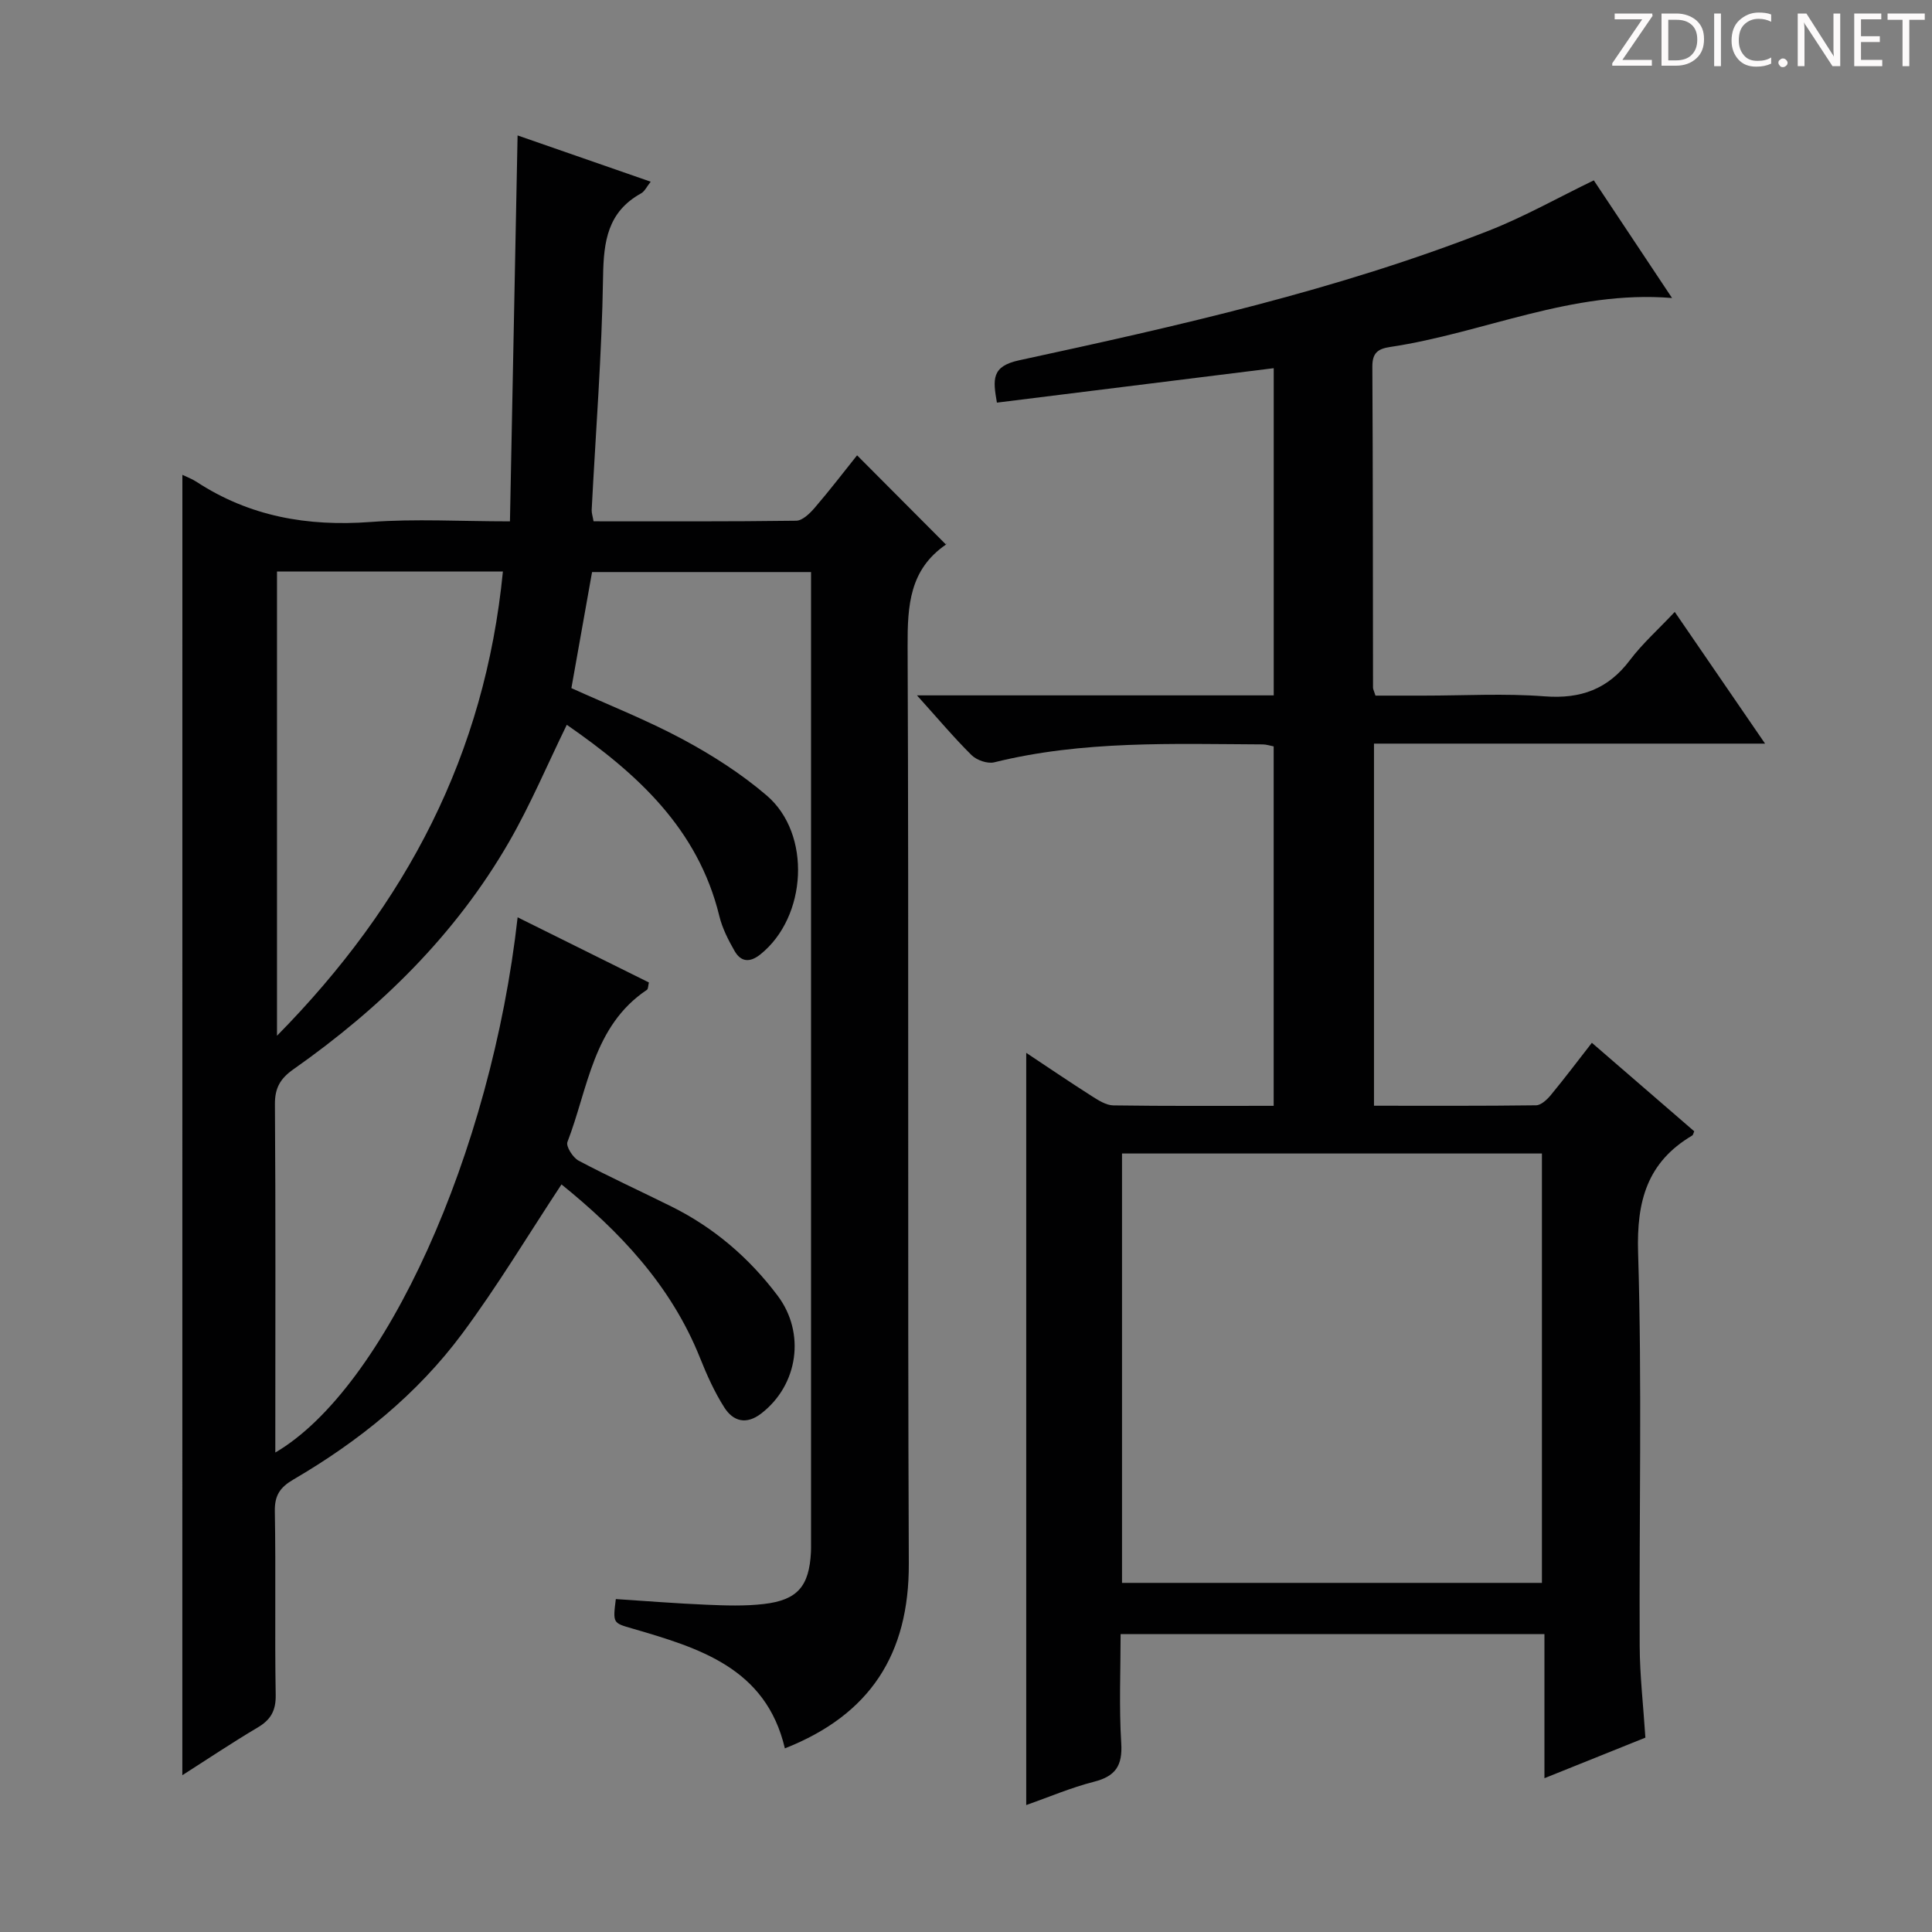 <svg enable-background="new 0 0 400 400" viewBox="0 0 400 400" xmlns="http://www.w3.org/2000/svg"><rect x="0" y="0" width="400" height="400" fill="#808080" stroke="none"/><g fill="#fcfafa"><path d="m342.2 3.2-6.3 9.2h6.1v1.2h-8.2v-.5l6.2-9.1h-5.7v-1.2h7.8v.4z"/><path d="m344 13.7v-10.9h3.1c1.6 0 3 .5 4.1 1.4 1.1 1 1.6 2.2 1.6 3.9s-.5 3-1.6 4-2.5 1.5-4.2 1.5h-3zm1.4-9.6v8.4h1.6c1.4 0 2.5-.4 3.2-1.1.8-.8 1.2-1.8 1.2-3.2s-.4-2.4-1.2-3.1-1.8-1-3.1-1z"/><path d="m356.3 2.8v10.9h-1.4v-10.9z"/><path d="m366.6 13.2c-.8.4-1.8.6-3 .6-1.6 0-2.8-.5-3.7-1.5s-1.4-2.3-1.4-3.9c0-1.7.5-3.2 1.6-4.2s2.4-1.6 4-1.6c1 0 1.9.1 2.6.4v1.5c-.8-.4-1.6-.6-2.6-.6-1.2 0-2.2.4-3 1.2s-1.1 1.9-1.1 3.3c0 1.3.4 2.3 1.1 3.1s1.6 1.1 2.8 1.1c1.1 0 2-.2 2.8-.7v1.3z"/><path d="m368.2 13c0-.3.1-.5.3-.6.2-.2.4-.3.6-.3.3 0 .5.1.7.3s.3.4.3.6-.1.5-.3.6c-.2.2-.4.3-.7.3s-.5-.1-.6-.3c-.2-.2-.3-.4-.3-.6z"/><path d="m381.1 13.7h-1.7l-5.5-8.4c-.2-.2-.3-.5-.4-.7 0 .2.1.8.1 1.5v7.6h-1.4v-10.9h1.8l5.3 8.3c.3.4.4.6.4.8 0-.3-.1-.8-.1-1.6v-7.5h1.4v10.9z"/><path d="m389.7 13.7h-5.8v-10.9h5.6v1.2h-4.2v3.5h3.9v1.2h-3.9v3.7h4.4z"/><path d="m398.4 4.1h-3.1v9.6h-1.4v-9.6h-3.1v-1.3h7.7v1.3z"/></g><path d="m37.76 98.31c.9.44 1.99.83 2.92 1.44 11 7.2 23.03 9.29 36.05 8.32 9.27-.69 18.64-.13 28.85-.13.53-26.61 1.05-52.98 1.58-79.9 9.12 3.17 18.1 6.29 27.56 9.58-.82 1.03-1.25 2.01-2 2.42-6.91 3.83-7.75 9.91-7.86 17.22-.25 16.11-1.53 32.21-2.36 48.31-.03.62.2 1.26.39 2.36 14.06 0 28.01.07 41.96-.12 1.3-.02 2.82-1.51 3.82-2.67 3.13-3.64 6.05-7.46 8.78-10.87 6.15 6.18 12.09 12.13 18.43 18.5.11-.63.17-.15-.02-.03-7.53 5.16-7.98 12.58-7.95 20.95.27 63.33-.02 126.67.25 190 .08 18.8-8.02 31.34-25.66 38.29-3.91-16.67-17.76-20.78-31.62-24.82-3.98-1.16-4.01-1.07-3.38-6.09 6.23.4 12.48.91 18.74 1.17 3.97.17 7.99.31 11.91-.15 6.99-.81 9.39-3.69 9.75-10.75.03-.67.02-1.33.02-2 0-65.67 0-131.33 0-197 0-1.16 0-2.32 0-3.9-15.21 0-30.23 0-45.34 0-1.44 8.05-2.85 16-4.28 24.03 7.77 3.52 15.66 6.62 23.08 10.61 6.11 3.28 12.09 7.11 17.35 11.61 9.34 7.98 8.35 25.16-1.28 32.89-2.19 1.76-4.04 1.62-5.37-.7-1.3-2.27-2.54-4.7-3.15-7.22-4.42-18.12-17.05-29.53-31.58-39.6-4.04 8.27-7.51 16.52-11.93 24.2-11.08 19.23-26.61 34.42-44.65 47.11-2.73 1.92-3.88 3.86-3.85 7.28.16 22.5.08 45 .08 67.5v4.58c22.66-13.25 44.7-61.96 50.17-110.81 9.18 4.56 18.14 9.01 27.18 13.49-.17.66-.13 1.33-.41 1.52-11.2 7.5-12.16 20.41-16.46 31.51-.35.89 1.13 3.23 2.31 3.86 6.31 3.34 12.81 6.31 19.21 9.49 8.81 4.37 16.09 10.62 21.99 18.45 5.83 7.73 4.27 18.5-3.37 24.4-3.1 2.4-5.82 1.65-7.66-1.24-2.03-3.19-3.61-6.71-5.02-10.24-6.05-15.18-16.88-26.39-28.69-35.94-6.94 10.52-13.26 21.07-20.56 30.9-9.34 12.57-21.43 22.3-34.93 30.19-2.77 1.62-3.92 3.27-3.86 6.59.23 12.66-.04 25.33.18 38 .06 3.3-1.04 5.18-3.78 6.79-5.25 3.11-10.33 6.52-15.55 9.85.01-89.9.01-179.37.01-269.23zm66.36 20.02c-16.08 0-31.45 0-46.77 0v96.11c26.88-27.29 43.06-58.3 46.77-96.11z" fill="#010102"/><path d="m189.85 143.97h73.86c0-22.92 0-45.49 0-67.74-19.16 2.38-38.2 4.75-57.31 7.13-.84-4.82-1.15-7.52 4.58-8.76 32.9-7.12 65.79-14.5 97.25-26.84 7.37-2.89 14.32-6.83 21.75-10.42 5.21 7.83 10.61 15.95 16.2 24.36-20.74-1.7-39 7.24-58.33 10.13-2.55.38-3.73 1.21-3.72 4.06.13 22.16.1 44.32.14 66.49 0 .31.18.61.51 1.64h10.04c8.33 0 16.7-.49 24.98.15 7.48.57 13.12-1.48 17.65-7.49 2.58-3.42 5.84-6.32 9.29-9.99 6.37 9.3 12.25 17.87 18.7 27.27-27.41 0-54.06 0-80.97 0v74.97c11.33 0 22.44.06 33.55-.09 1.04-.01 2.29-1.18 3.06-2.12 2.86-3.46 5.56-7.05 8.5-10.82 7.13 6.16 14.16 12.25 21.19 18.32-.17.38-.22.76-.42.88-9.32 5.52-11.53 13.57-11.2 24.24.83 27.14.2 54.32.33 81.48.03 6.13.75 12.25 1.18 18.94-6.44 2.59-13.29 5.34-20.9 8.4 0-10.2 0-19.88 0-29.84-29.41 0-58.17 0-87.75 0 0 7.42-.34 15.02.13 22.58.29 4.64-1.16 6.85-5.64 7.99-4.78 1.22-9.37 3.19-14.03 4.83 0-52.03 0-103.58 0-155.74 4.57 3.03 9.03 6.07 13.59 8.97 1.36.86 2.95 1.89 4.45 1.91 10.96.16 21.93.09 33.19.09 0-24.98 0-49.56 0-74.42-.71-.13-1.48-.4-2.26-.41-18.62-.09-37.27-.83-55.6 3.71-1.39.34-3.62-.44-4.68-1.48-3.66-3.62-6.97-7.57-11.31-12.38zm129.39 94.85c-29.24 0-58.1 0-86.94 0v88.9h86.94c0-29.57 0-58.99 0-88.9z" fill="#010102"/></svg>